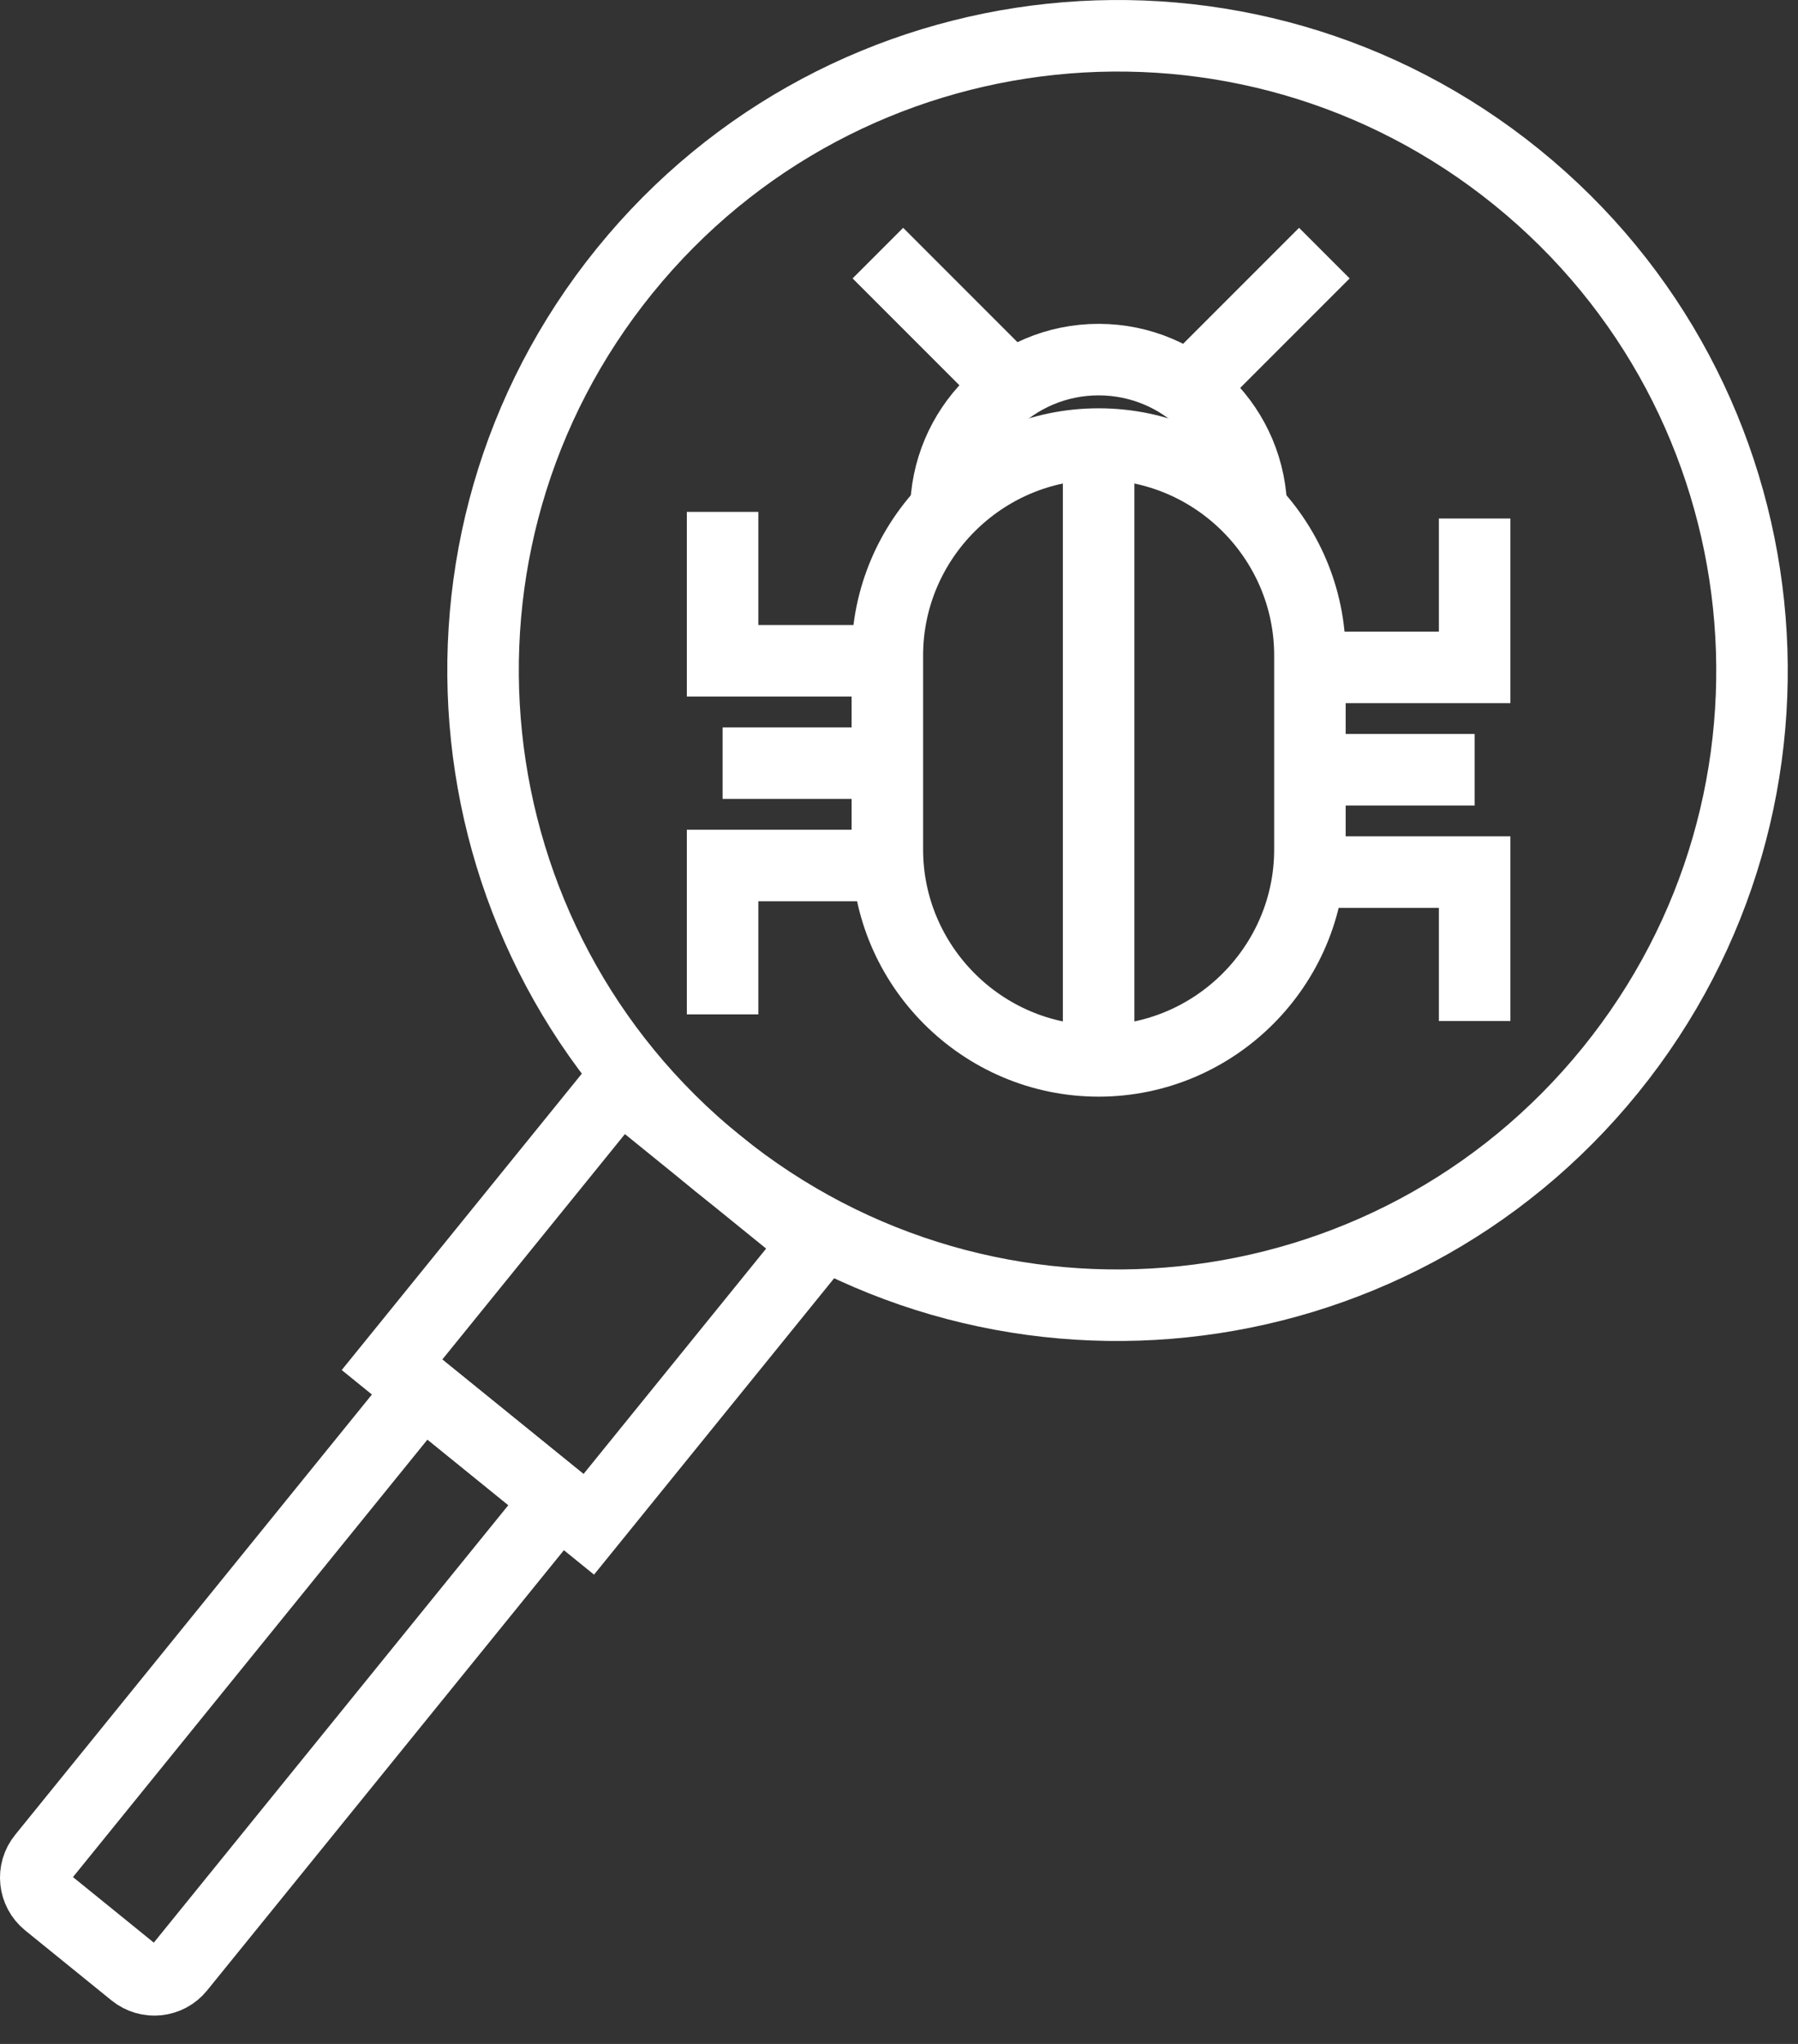 <?xml version="1.0" encoding="UTF-8" standalone="no"?>
<svg width="44px" height="50px" viewBox="0 0 44 50" version="1.1" xmlns="http://www.w3.org/2000/svg" xmlns:xlink="http://www.w3.org/1999/xlink">
    <rect x="0" y="0" width="44" height="50" fill="#333333" stroke="none"/>
    <!-- Generator: Sketch 42 (36781) - http://www.bohemiancoding.com/sketch -->
    <title>icon</title>
    <desc>Created with Sketch.</desc>
    <defs></defs>
    <g id="home" stroke="none" stroke-width="1" fill="none" fill-rule="evenodd">
        <g id="ZDI-Home-Desktop-3" transform="translate(-262, -696)" stroke-width="1.75" stroke="#FFFFFF">
            <g id="info" transform="translate(114, 696)">
                <g id="researchers">
                    <g id="icon" transform="translate(148, 0)">
                        <path d="M39.41,26.179 C34.011,32.84 24.233,33.864 17.571,28.464 C10.91,23.065 9.887,13.287 15.286,6.625 C20.685,-0.036 30.463,-1.059 37.124,4.34 C43.786,9.74 44.809,19.517 39.41,26.179 Z" id="Stroke-1"></path>
                        <path d="M3.28,48.256 L1.167,46.543 C0.829,46.269 0.776,45.772 1.052,45.434 L10.332,33.985 L13.671,36.691 L4.389,48.14 C4.115,48.479 3.619,48.53 3.28,48.256 Z" id="Stroke-3"></path>
                        <polygon id="Stroke-5" points="14.408 37.289 9.593 33.386 15.164 26.512 19.979 30.415"></polygon>
                        <path d="M26.885,25.952 L26.885,25.952 C24.041,25.952 21.715,23.625 21.715,20.781 L21.715,16.034 C21.715,13.19 24.041,10.863 26.885,10.863 C29.729,10.863 32.056,13.19 32.056,16.034 L32.056,20.781 C32.056,23.625 29.729,25.952 26.885,25.952 Z" id="Stroke-7"></path>
                        <polyline id="Stroke-9" points="32.056 16.326 36.087 16.326 36.087 12.684"></polyline>
                        <path d="M32.056,18.83 L36.087,18.83" id="Stroke-11"></path>
                        <polyline id="Stroke-13" points="32.056 21.334 36.087 21.334 36.087 24.977"></polyline>
                        <polyline id="Stroke-15" points="21.715 21.172 17.683 21.172 17.683 24.814"></polyline>
                        <path d="M21.715,18.668 L17.683,18.668" id="Stroke-17"></path>
                        <polyline id="Stroke-19" points="21.715 16.164 17.683 16.164 17.683 12.522"></polyline>
                        <path d="M26.885,10.994 L26.885,25.952" id="Stroke-21"></path>
                        <path d="M23.146,12.537 C23.146,10.472 24.82,8.797 26.885,8.797 C28.951,8.797 30.625,10.472 30.625,12.537" id="Stroke-23"></path>
                        <path d="M29.084,9.517 L32.409,6.192" id="Stroke-25"></path>
                        <path d="M24.808,9.517 L21.483,6.192" id="Stroke-27"></path>
                    </g>
                </g>
            </g>
        </g>
    </g>
</svg>